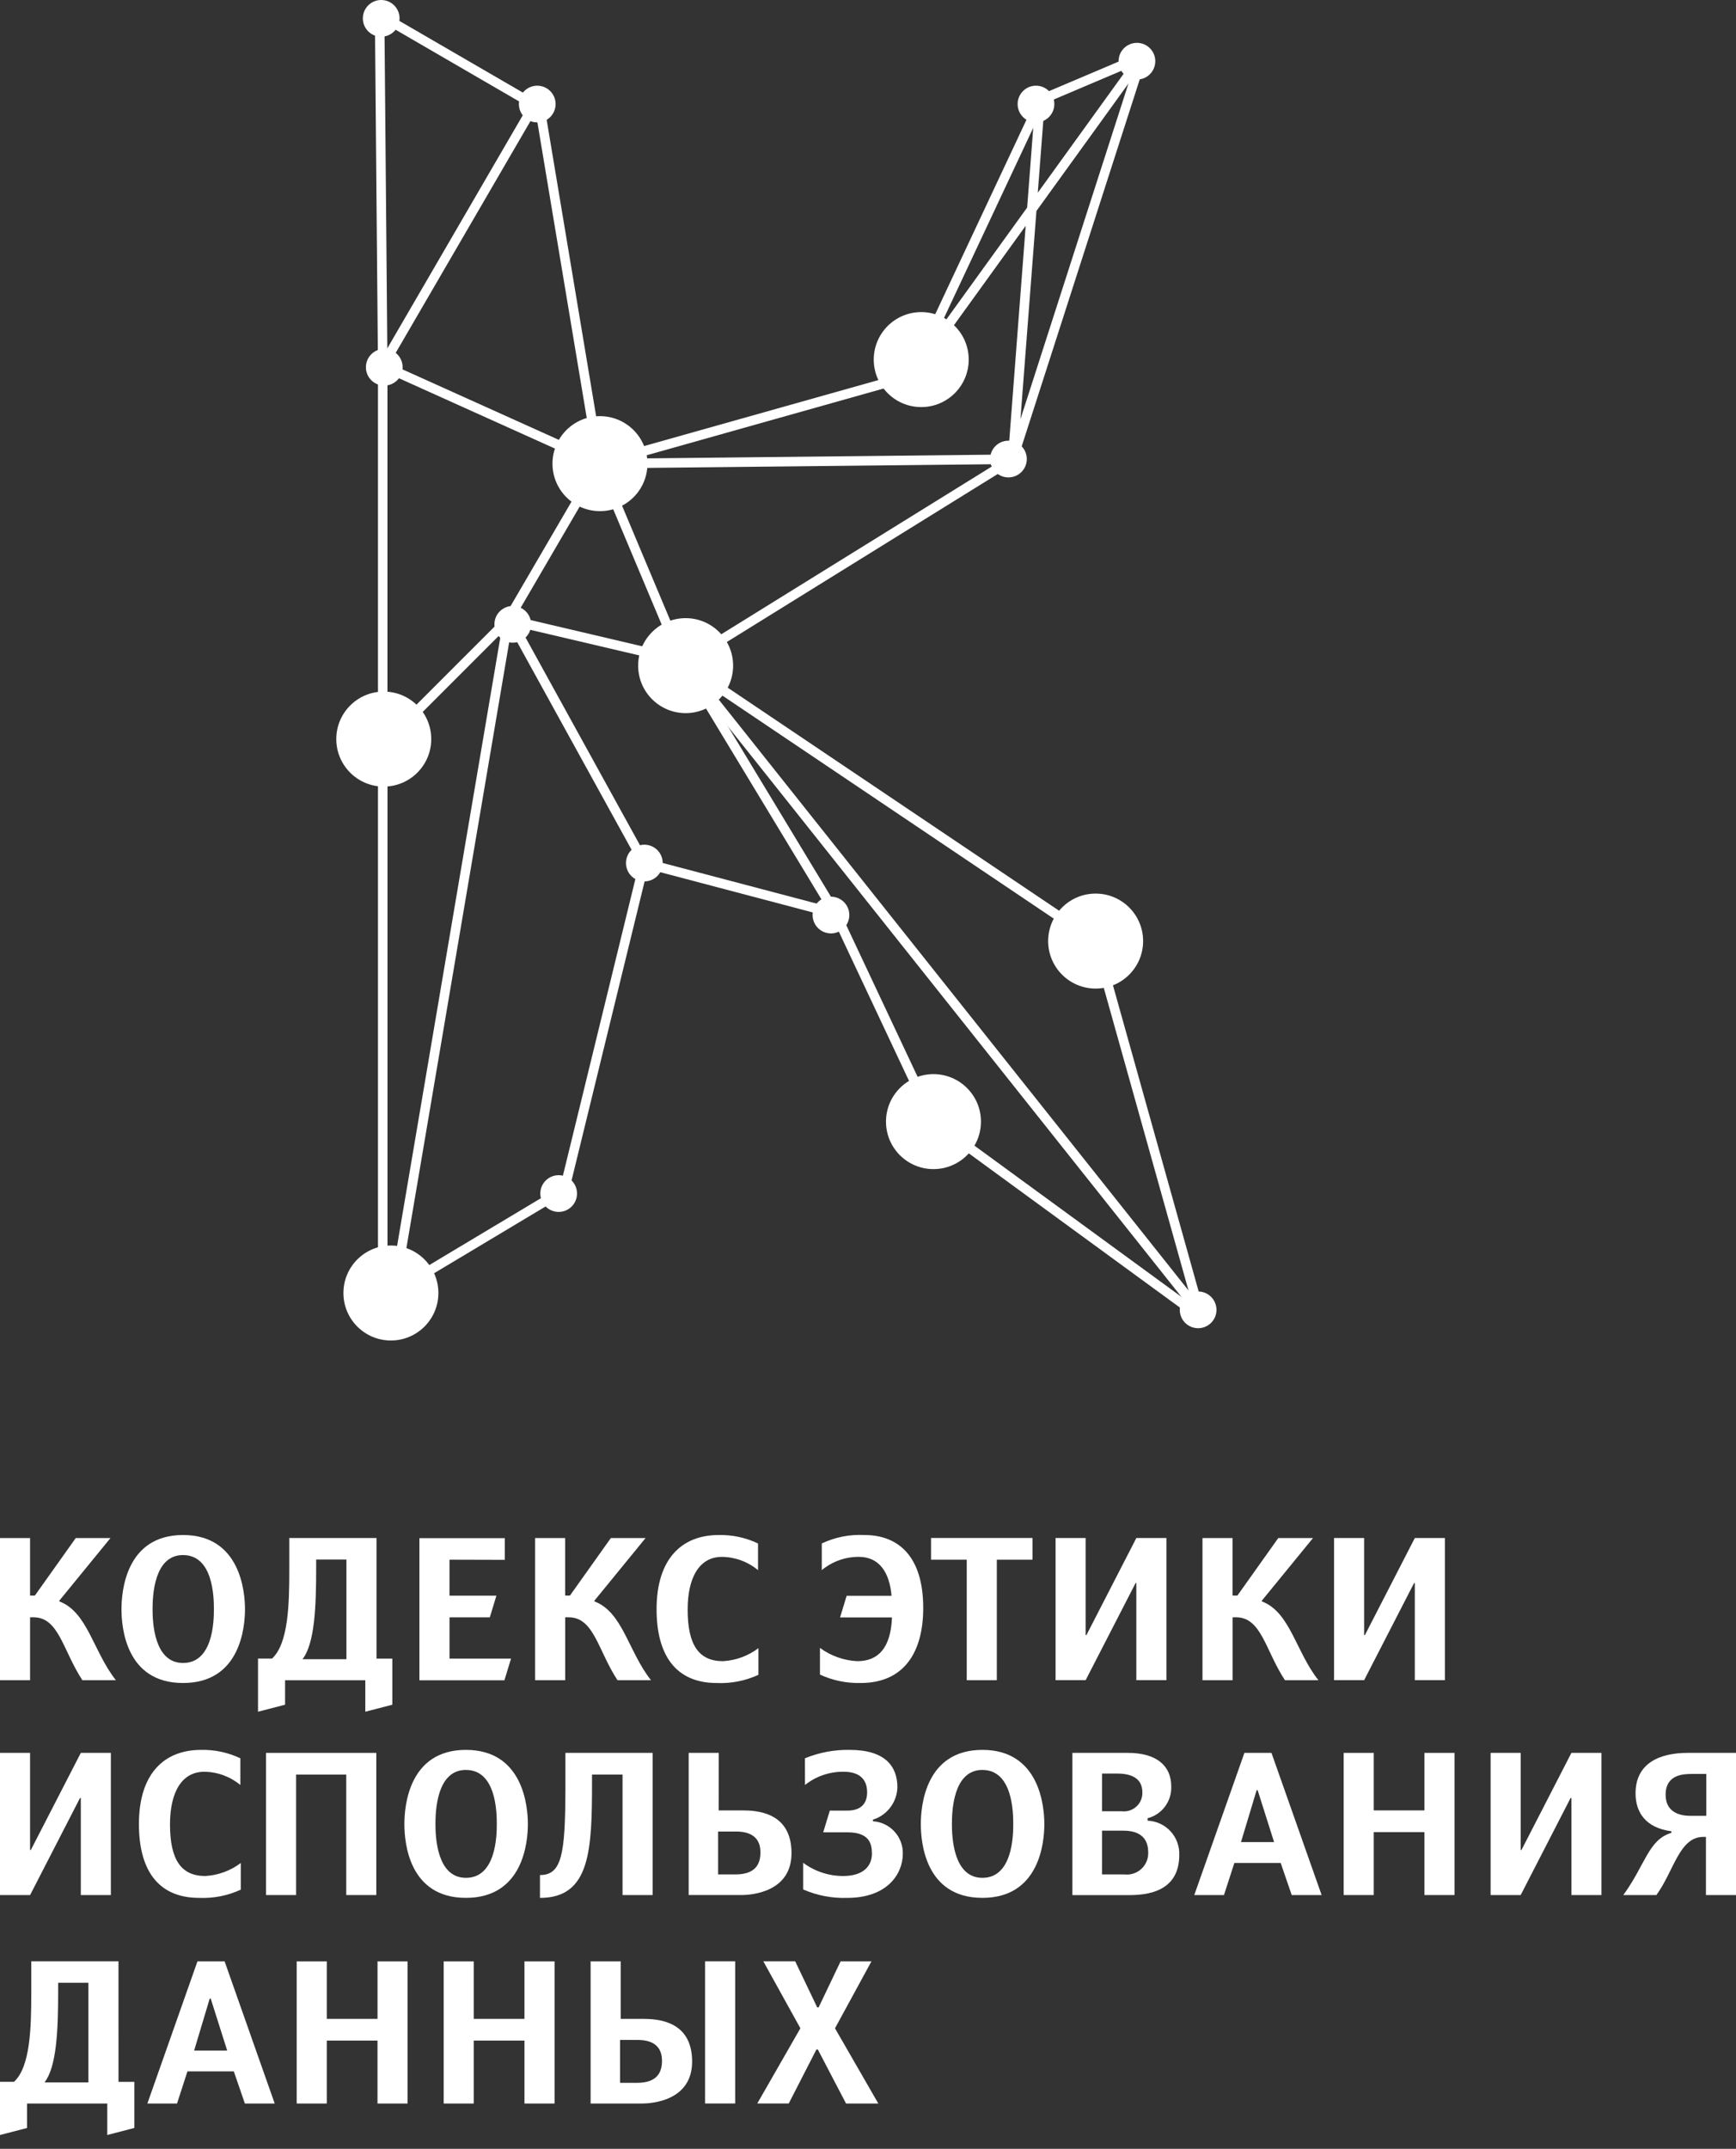 <svg width="80" height="99" viewBox="0 0 80 99" fill="none" xmlns="http://www.w3.org/2000/svg">
<rect x="0" y="0" width="80" height="99" fill="#333333" stroke="none"/>
<g clip-path="url(#clip0_11_1808)">
<path d="M55.341 60.897C55.293 60.897 55.246 60.881 55.208 60.852C55.169 60.823 55.142 60.782 55.129 60.736L50.3 43.494L31.362 30.75C31.337 30.735 31.314 30.715 31.297 30.69C31.28 30.666 31.267 30.639 31.261 30.61C31.255 30.58 31.254 30.55 31.26 30.521C31.265 30.492 31.277 30.464 31.293 30.439C31.31 30.414 31.331 30.393 31.357 30.377C31.382 30.361 31.41 30.35 31.439 30.345C31.468 30.34 31.498 30.341 31.527 30.348C31.556 30.355 31.584 30.368 31.608 30.386L50.612 43.174C50.656 43.203 50.687 43.247 50.701 43.297L55.551 60.618C55.567 60.674 55.56 60.734 55.532 60.785C55.504 60.836 55.457 60.873 55.401 60.889C55.381 60.895 55.361 60.897 55.341 60.897Z" fill="white"/>
<path d="M55.34 60.896C55.293 60.896 55.248 60.881 55.21 60.853L42.887 51.853C42.863 51.837 42.842 51.816 42.826 51.791C42.81 51.766 42.799 51.738 42.794 51.709C42.789 51.68 42.79 51.65 42.796 51.621C42.803 51.593 42.816 51.565 42.833 51.542C42.85 51.518 42.873 51.498 42.898 51.483C42.923 51.467 42.951 51.458 42.981 51.453C43.01 51.449 43.04 51.451 43.068 51.459C43.097 51.467 43.123 51.48 43.147 51.498L55.47 60.498C55.507 60.526 55.535 60.564 55.549 60.608C55.563 60.653 55.563 60.7 55.549 60.744C55.534 60.788 55.506 60.827 55.469 60.854C55.431 60.881 55.386 60.896 55.34 60.896H55.34Z" fill="white"/>
<path d="M17.638 60.354C17.609 60.354 17.581 60.349 17.554 60.338C17.527 60.327 17.503 60.311 17.483 60.291C17.462 60.27 17.446 60.246 17.435 60.219C17.424 60.193 17.418 60.164 17.418 60.135V34.332C17.418 34.274 17.441 34.218 17.482 34.177C17.523 34.136 17.579 34.113 17.638 34.113C17.696 34.113 17.752 34.136 17.793 34.177C17.834 34.218 17.857 34.274 17.857 34.332V60.136C17.857 60.194 17.834 60.249 17.793 60.29C17.752 60.331 17.696 60.354 17.638 60.354Z" fill="white"/>
<path d="M31.484 30.787C31.436 30.787 31.39 30.772 31.351 30.743C31.313 30.714 31.286 30.674 31.273 30.628C31.26 30.582 31.262 30.533 31.279 30.489C31.296 30.444 31.328 30.407 31.368 30.381L45.878 21.386L27.617 21.581C27.563 21.581 27.512 21.562 27.472 21.527C27.431 21.492 27.405 21.444 27.397 21.392C27.389 21.339 27.401 21.285 27.43 21.241C27.459 21.196 27.503 21.163 27.555 21.149L41.855 17.123L47.726 4.615C47.747 4.568 47.785 4.531 47.831 4.509C47.878 4.488 47.931 4.483 47.98 4.496C48.03 4.509 48.074 4.539 48.103 4.581C48.133 4.623 48.147 4.674 48.143 4.725L47.824 8.879L52.455 2.465C52.486 2.423 52.531 2.393 52.581 2.381C52.632 2.369 52.685 2.375 52.732 2.399C52.779 2.422 52.815 2.462 52.836 2.51C52.856 2.558 52.858 2.612 52.843 2.661L46.87 21.225C46.859 21.261 46.838 21.293 46.81 21.318C46.8 21.327 46.789 21.335 46.778 21.342L31.599 30.753C31.564 30.775 31.524 30.787 31.484 30.787ZM42.071 17.519L29.271 21.123L46.461 20.94L47.267 10.403L42.19 17.435C42.16 17.476 42.118 17.505 42.069 17.519H42.071ZM47.762 9.719L47.025 19.314L52.002 3.848L47.762 9.719ZM47.615 5.888L43.21 15.272L47.334 9.563L47.615 5.888Z" fill="white"/>
<path d="M27.613 21.579C27.561 21.579 27.51 21.561 27.471 21.527C27.431 21.494 27.404 21.447 27.396 21.396L24.678 5.112L17.393 0.884C17.368 0.87 17.346 0.851 17.328 0.828C17.311 0.805 17.298 0.779 17.291 0.751C17.283 0.723 17.282 0.694 17.285 0.665C17.289 0.637 17.299 0.609 17.313 0.584C17.328 0.559 17.347 0.537 17.37 0.52C17.393 0.503 17.419 0.49 17.447 0.482C17.475 0.475 17.504 0.473 17.532 0.477C17.561 0.481 17.589 0.49 17.614 0.505L24.988 4.784C25.015 4.8 25.04 4.822 25.058 4.849C25.076 4.875 25.089 4.906 25.095 4.937L27.83 21.324C27.834 21.352 27.833 21.381 27.827 21.41C27.82 21.438 27.808 21.464 27.791 21.488C27.775 21.511 27.753 21.531 27.729 21.546C27.704 21.561 27.677 21.572 27.649 21.576C27.637 21.579 27.625 21.58 27.613 21.579Z" fill="white"/>
<path d="M18.201 59.51C18.189 59.51 18.177 59.508 18.165 59.506C18.107 59.497 18.056 59.465 18.022 59.417C17.988 59.369 17.975 59.31 17.985 59.253L23.201 28.515C23.205 28.489 23.214 28.464 23.227 28.441L27.422 21.251C27.437 21.226 27.456 21.204 27.479 21.187C27.502 21.169 27.528 21.157 27.556 21.149C27.584 21.142 27.613 21.14 27.641 21.144C27.67 21.148 27.697 21.157 27.722 21.172C27.747 21.186 27.769 21.206 27.787 21.228C27.804 21.251 27.817 21.277 27.824 21.305C27.831 21.333 27.833 21.362 27.829 21.391C27.826 21.419 27.816 21.447 27.802 21.472L23.627 28.629L18.418 59.329C18.408 59.38 18.381 59.426 18.342 59.459C18.302 59.492 18.252 59.51 18.201 59.51Z" fill="white"/>
<path d="M31.484 30.787C31.44 30.787 31.398 30.775 31.362 30.751C31.326 30.727 31.297 30.693 31.281 30.653L27.411 21.445C27.388 21.391 27.388 21.331 27.41 21.277C27.432 21.223 27.475 21.18 27.529 21.157C27.582 21.135 27.643 21.135 27.697 21.157C27.751 21.179 27.794 21.222 27.816 21.275L31.685 30.482C31.699 30.515 31.705 30.551 31.702 30.587C31.698 30.623 31.686 30.657 31.666 30.688C31.647 30.718 31.62 30.742 31.588 30.76C31.556 30.777 31.521 30.786 31.485 30.786L31.484 30.787Z" fill="white"/>
<path d="M17.637 34.552C17.594 34.552 17.551 34.539 17.515 34.515C17.479 34.491 17.45 34.457 17.434 34.416C17.417 34.376 17.412 34.332 17.421 34.289C17.429 34.246 17.45 34.207 17.481 34.176L23.262 28.395C23.289 28.369 23.322 28.35 23.358 28.34C23.393 28.329 23.431 28.328 23.468 28.337L31.576 30.242C31.604 30.248 31.631 30.26 31.654 30.277C31.677 30.294 31.697 30.315 31.712 30.34C31.728 30.364 31.738 30.391 31.743 30.42C31.747 30.448 31.746 30.477 31.74 30.506C31.733 30.534 31.721 30.56 31.704 30.584C31.688 30.607 31.666 30.627 31.642 30.642C31.617 30.657 31.59 30.667 31.562 30.672C31.533 30.677 31.504 30.676 31.476 30.669L23.486 28.794L17.793 34.487C17.773 34.508 17.748 34.524 17.722 34.535C17.695 34.546 17.666 34.552 17.637 34.552Z" fill="white"/>
<path d="M17.637 34.27C17.609 34.27 17.58 34.265 17.553 34.254C17.526 34.243 17.502 34.227 17.482 34.206C17.461 34.186 17.445 34.161 17.434 34.135C17.423 34.108 17.418 34.079 17.418 34.05V16.849L17.276 0.777C17.276 0.719 17.298 0.663 17.339 0.621C17.38 0.58 17.436 0.556 17.494 0.555C17.552 0.555 17.608 0.578 17.649 0.619C17.69 0.66 17.713 0.715 17.714 0.773L17.855 16.847V34.051C17.855 34.109 17.832 34.164 17.791 34.205C17.751 34.246 17.695 34.27 17.637 34.27Z" fill="white"/>
<path d="M27.648 21.581C27.617 21.581 27.587 21.574 27.558 21.561L17.547 17.049C17.52 17.037 17.494 17.018 17.474 16.995C17.454 16.972 17.438 16.945 17.429 16.916C17.419 16.887 17.416 16.856 17.419 16.825C17.423 16.795 17.432 16.765 17.448 16.738L24.497 4.612C24.527 4.562 24.575 4.525 24.632 4.51C24.688 4.495 24.748 4.503 24.799 4.533C24.849 4.562 24.886 4.61 24.901 4.667C24.916 4.723 24.907 4.783 24.878 4.834L17.95 16.748L27.738 21.16C27.784 21.181 27.821 21.217 27.844 21.262C27.866 21.306 27.873 21.358 27.863 21.407C27.852 21.456 27.825 21.5 27.786 21.532C27.747 21.563 27.699 21.581 27.648 21.581Z" fill="white"/>
<path d="M43.017 51.895C42.975 51.896 42.934 51.884 42.899 51.861C42.863 51.839 42.835 51.807 42.817 51.769L38.312 42.191L31.409 30.782C31.392 30.757 31.381 30.73 31.376 30.701C31.371 30.672 31.371 30.642 31.378 30.613C31.384 30.584 31.397 30.557 31.414 30.533C31.431 30.509 31.453 30.489 31.479 30.473C31.504 30.458 31.532 30.448 31.561 30.444C31.59 30.439 31.62 30.441 31.649 30.449C31.677 30.456 31.704 30.469 31.727 30.488C31.751 30.506 31.77 30.528 31.785 30.554L38.693 41.975L38.703 41.996L43.215 51.584C43.24 51.636 43.243 51.697 43.224 51.752C43.204 51.806 43.163 51.851 43.111 51.876C43.081 51.889 43.049 51.896 43.017 51.895Z" fill="white"/>
<path d="M38.505 42.308C38.486 42.308 38.467 42.305 38.449 42.3L29.633 39.974C29.605 39.966 29.579 39.954 29.556 39.936C29.533 39.919 29.514 39.897 29.499 39.872C29.485 39.847 29.475 39.819 29.471 39.791C29.467 39.762 29.469 39.733 29.477 39.705C29.484 39.677 29.497 39.651 29.514 39.628C29.532 39.605 29.553 39.586 29.578 39.571C29.603 39.557 29.631 39.547 29.659 39.544C29.688 39.54 29.717 39.541 29.745 39.549L38.563 41.875C38.614 41.889 38.659 41.92 38.689 41.965C38.718 42.009 38.731 42.062 38.724 42.115C38.718 42.168 38.692 42.217 38.652 42.252C38.612 42.287 38.561 42.307 38.508 42.307L38.505 42.308Z" fill="white"/>
<path d="M18.061 59.791C18.012 59.791 17.965 59.775 17.927 59.746C17.889 59.717 17.861 59.676 17.848 59.63C17.835 59.583 17.838 59.534 17.856 59.489C17.874 59.444 17.906 59.407 17.948 59.382L25.817 54.67L29.473 39.708C29.487 39.652 29.523 39.604 29.572 39.574C29.622 39.545 29.681 39.535 29.738 39.549C29.794 39.563 29.843 39.598 29.873 39.648C29.903 39.697 29.913 39.756 29.9 39.812L26.223 54.862C26.209 54.919 26.172 54.968 26.122 54.998L18.172 59.757C18.139 59.779 18.1 59.79 18.061 59.791Z" fill="white"/>
<path d="M55.142 60.496C55.109 60.496 55.077 60.488 55.047 60.474C55.017 60.46 54.991 60.439 54.971 60.413L31.424 30.803C31.388 30.758 31.371 30.7 31.378 30.642C31.384 30.584 31.414 30.531 31.459 30.495C31.505 30.458 31.563 30.442 31.621 30.448C31.679 30.455 31.732 30.484 31.768 30.529L55.315 60.139C55.341 60.171 55.357 60.21 55.361 60.252C55.366 60.293 55.359 60.334 55.341 60.371C55.323 60.409 55.295 60.44 55.26 60.462C55.225 60.484 55.184 60.496 55.143 60.496H55.142Z" fill="white"/>
<path d="M50.49 45.545C51.698 45.545 52.678 44.565 52.678 43.357C52.678 42.148 51.698 41.169 50.49 41.169C49.282 41.169 48.302 42.148 48.302 43.357C48.302 44.565 49.282 45.545 50.49 45.545Z" fill="white"/>
<path d="M17.685 36.239C18.893 36.239 19.873 35.259 19.873 34.051C19.873 32.842 18.893 31.863 17.685 31.863C16.476 31.863 15.497 32.842 15.497 34.051C15.497 35.259 16.476 36.239 17.685 36.239Z" fill="white"/>
<path d="M18.014 61.759C19.222 61.759 20.202 60.78 20.202 59.571C20.202 58.363 19.222 57.383 18.014 57.383C16.805 57.383 15.826 58.363 15.826 59.571C15.826 60.78 16.805 61.759 18.014 61.759Z" fill="white"/>
<path d="M42.453 18.755C43.661 18.755 44.641 17.776 44.641 16.567C44.641 15.359 43.661 14.379 42.453 14.379C41.245 14.379 40.265 15.359 40.265 16.567C40.265 17.776 41.245 18.755 42.453 18.755Z" fill="white"/>
<path d="M47.741 5.64C48.208 5.64 48.587 5.261 48.587 4.794C48.587 4.327 48.208 3.948 47.741 3.948C47.273 3.948 46.895 4.327 46.895 4.794C46.895 5.261 47.273 5.64 47.741 5.64Z" fill="white"/>
<path d="M52.393 3.666C52.86 3.666 53.239 3.287 53.239 2.82C53.239 2.353 52.86 1.974 52.393 1.974C51.926 1.974 51.547 2.353 51.547 2.82C51.547 3.287 51.926 3.666 52.393 3.666Z" fill="white"/>
<path d="M25.745 55.835C26.212 55.835 26.591 55.456 26.591 54.989C26.591 54.522 26.212 54.143 25.745 54.143C25.277 54.143 24.899 54.522 24.899 54.989C24.899 55.456 25.277 55.835 25.745 55.835Z" fill="white"/>
<path d="M46.471 21.995C46.939 21.995 47.318 21.616 47.318 21.149C47.318 20.682 46.939 20.303 46.471 20.303C46.004 20.303 45.626 20.682 45.626 21.149C45.626 21.616 46.004 21.995 46.471 21.995Z" fill="white"/>
<path d="M27.648 23.549C28.857 23.549 29.837 22.57 29.837 21.361C29.837 20.153 28.857 19.173 27.648 19.173C26.44 19.173 25.46 20.153 25.46 21.361C25.46 22.57 26.44 23.549 27.648 23.549Z" fill="white"/>
<path d="M43.017 53.863C44.225 53.863 45.205 52.884 45.205 51.675C45.205 50.467 44.225 49.487 43.017 49.487C41.809 49.487 40.829 50.467 40.829 51.675C40.829 52.884 41.809 53.863 43.017 53.863Z" fill="white"/>
<path d="M24.758 5.64C25.225 5.64 25.604 5.261 25.604 4.794C25.604 4.327 25.225 3.948 24.758 3.948C24.29 3.948 23.912 4.327 23.912 4.794C23.912 5.261 24.29 5.64 24.758 5.64Z" fill="white"/>
<path d="M55.213 61.193C55.68 61.193 56.059 60.814 56.059 60.347C56.059 59.88 55.68 59.501 55.213 59.501C54.746 59.501 54.367 59.88 54.367 60.347C54.367 60.814 54.746 61.193 55.213 61.193Z" fill="white"/>
<path d="M17.708 17.765C18.175 17.765 18.554 17.387 18.554 16.919C18.554 16.452 18.175 16.073 17.708 16.073C17.241 16.073 16.862 16.452 16.862 16.919C16.862 17.387 17.241 17.765 17.708 17.765Z" fill="white"/>
<path d="M17.567 1.692C18.034 1.692 18.413 1.313 18.413 0.846C18.413 0.379 18.034 0 17.567 0C17.1 0 16.721 0.379 16.721 0.846C16.721 1.313 17.1 1.692 17.567 1.692Z" fill="white"/>
<path d="M23.63 29.61C24.097 29.61 24.476 29.231 24.476 28.764C24.476 28.296 24.097 27.918 23.63 27.918C23.162 27.918 22.784 28.296 22.784 28.764C22.784 29.231 23.162 29.61 23.63 29.61Z" fill="white"/>
<path d="M31.596 32.855C32.804 32.855 33.784 31.875 33.784 30.667C33.784 29.459 32.804 28.479 31.596 28.479C30.388 28.479 29.408 29.459 29.408 30.667C29.408 31.875 30.388 32.855 31.596 32.855Z" fill="white"/>
<path d="M29.693 40.608C30.16 40.608 30.539 40.229 30.539 39.761C30.539 39.294 30.16 38.916 29.693 38.916C29.225 38.916 28.847 39.294 28.847 39.761C28.847 40.229 29.225 40.608 29.693 40.608Z" fill="white"/>
<path d="M38.294 43.004C38.761 43.004 39.139 42.625 39.139 42.158C39.139 41.691 38.761 41.312 38.294 41.312C37.826 41.312 37.447 41.691 37.447 42.158C37.447 42.625 37.826 43.004 38.294 43.004Z" fill="white"/>
<path d="M29.692 39.981C29.653 39.981 29.615 39.97 29.581 39.95C29.547 39.93 29.519 39.901 29.5 39.867L23.438 28.867C23.422 28.841 23.412 28.813 23.407 28.784C23.403 28.754 23.405 28.724 23.412 28.695C23.42 28.667 23.433 28.64 23.452 28.616C23.47 28.593 23.493 28.573 23.519 28.559C23.545 28.545 23.574 28.536 23.603 28.533C23.633 28.53 23.663 28.533 23.691 28.542C23.72 28.551 23.746 28.566 23.768 28.585C23.791 28.604 23.809 28.628 23.823 28.655L29.885 39.655C29.903 39.688 29.913 39.726 29.912 39.764C29.912 39.802 29.901 39.84 29.882 39.873C29.862 39.906 29.835 39.933 29.801 39.952C29.768 39.971 29.731 39.981 29.692 39.981Z" fill="white"/>
<path d="M47.67 4.944C47.619 4.944 47.57 4.926 47.531 4.894C47.492 4.861 47.465 4.817 47.455 4.767C47.444 4.717 47.452 4.665 47.476 4.62C47.499 4.575 47.538 4.54 47.584 4.52L52.237 2.546C52.291 2.523 52.352 2.523 52.406 2.545C52.46 2.567 52.503 2.609 52.526 2.663C52.548 2.716 52.549 2.777 52.527 2.831C52.505 2.885 52.463 2.928 52.409 2.951L47.759 4.925C47.731 4.937 47.701 4.944 47.67 4.944Z" fill="white"/>
<path d="M-0 77.41V70.86H1.385V73.51H1.607L3.491 70.86H5.091L2.735 73.743V73.78C4.038 74.27 4.297 76.09 5.341 77.411H3.797C2.892 76.034 2.716 74.511 1.543 74.511H1.386V77.411L-0 77.41Z" fill="white"/>
<path d="M8.435 77.539C5.792 77.539 5.598 74.961 5.598 74.139C5.598 73.336 5.793 70.721 8.435 70.721C11.076 70.721 11.29 73.336 11.29 74.139C11.29 74.962 11.078 77.539 8.435 77.539ZM8.435 71.644C7.085 71.644 7.031 73.548 7.031 74.139C7.031 74.712 7.086 76.616 8.435 76.616C9.812 76.616 9.857 74.713 9.857 74.139C9.858 73.549 9.812 71.645 8.435 71.645V71.644Z" fill="white"/>
<path d="M17.351 76.414H18.081V78.539L16.834 78.862V77.412H13.137V78.539L11.89 78.862V76.412H12.537C13.287 75.718 13.332 73.927 13.332 72.318V70.858H17.351V76.414ZM14.57 71.85V72.229C14.57 74.021 14.505 75.712 13.941 76.441H15.964V71.85H14.57Z" fill="white"/>
<path d="M20.714 71.857V73.514H22.876L22.572 74.514H20.715V76.414H23.55L23.245 77.414H19.328V70.864H23.264V71.864L20.714 71.857Z" fill="white"/>
<path d="M24.659 77.41V70.86H26.044V73.51H26.265L28.15 70.86H29.75L27.394 73.743V73.78C28.698 74.27 28.956 76.09 30 77.411H28.457C27.551 76.034 27.376 74.511 26.203 74.511H26.046V77.411L24.659 77.41Z" fill="white"/>
<path d="M33.316 76.533C33.908 76.5 34.477 76.291 34.951 75.933V77.162C34.352 77.437 33.697 77.567 33.039 77.54C31.089 77.54 30.257 76.191 30.257 74.141C30.257 71.794 31.441 70.722 33.112 70.722C33.741 70.706 34.364 70.839 34.932 71.111V72.339C34.464 71.95 33.877 71.735 33.269 71.728C32.225 71.728 31.689 72.678 31.689 74.159C31.689 75.804 32.216 76.533 33.316 76.533Z" fill="white"/>
<path d="M39.016 73.52H41.085C40.993 72.449 40.522 71.727 39.58 71.727C38.956 71.724 38.351 71.94 37.87 72.338V71.109C38.484 70.819 39.16 70.685 39.838 70.721C41.381 70.721 42.545 71.682 42.545 74.084C42.545 76.134 41.649 77.539 39.662 77.539C39.015 77.555 38.374 77.422 37.786 77.152V75.922C38.287 76.29 38.885 76.503 39.505 76.533C40.467 76.533 41.048 75.933 41.105 74.518H38.713L39.016 73.52Z" fill="white"/>
<path d="M42.905 71.857V70.857H47.581V71.857H45.936V77.41H44.55V71.857H42.905Z" fill="white"/>
<path d="M52.366 70.859H53.752V77.409H52.365V72.937H52.33L50.029 77.409H48.644V70.859H50.029V75.331H50.066L52.366 70.859Z" fill="white"/>
<path d="M55.414 77.41V70.86H56.801V73.51H57.023L58.907 70.86H60.507L58.151 73.743V73.78C59.453 74.27 59.712 76.09 60.757 77.411H59.214C58.309 76.034 58.133 74.511 56.959 74.511H56.803V77.411L55.414 77.41Z" fill="white"/>
<path d="M65.199 70.859H66.585V77.409H65.199V72.937H65.163L62.863 77.409H61.477V70.859H62.863V75.331H62.899L65.199 70.859Z" fill="white"/>
<path d="M3.724 80.758H5.109V87.308H3.724V82.837H3.687L1.387 87.308H-0V80.758H1.385V85.23H1.422L3.724 80.758Z" fill="white"/>
<path d="M9.461 86.431C10.053 86.397 10.622 86.189 11.096 85.831V87.06C10.497 87.336 9.842 87.466 9.183 87.439C7.233 87.439 6.402 86.089 6.402 84.039C6.402 81.692 7.586 80.621 9.257 80.621C9.886 80.605 10.509 80.738 11.077 81.008V82.238C10.609 81.85 10.022 81.634 9.414 81.628C8.37 81.628 7.834 82.578 7.834 84.058C7.835 85.701 8.361 86.431 9.461 86.431Z" fill="white"/>
<path d="M17.341 80.758V87.308H15.956V81.758H13.645V87.308H12.259V80.758H17.341Z" fill="white"/>
<path d="M21.471 87.438C18.828 87.438 18.635 84.86 18.635 84.038C18.635 83.234 18.828 80.62 21.471 80.62C24.113 80.62 24.326 83.234 24.326 84.038C24.326 84.861 24.114 87.438 21.471 87.438ZM21.471 81.543C20.12 81.543 20.067 83.446 20.067 84.038C20.067 84.611 20.122 86.515 21.471 86.515C22.848 86.515 22.894 84.611 22.894 84.038C22.895 83.448 22.848 81.544 21.471 81.544V81.543Z" fill="white"/>
<path d="M27.282 81.758V82.09C27.282 85.223 27.209 87.44 24.883 87.44V86.387C25.89 86.387 26.047 85.426 26.055 82.469V80.758H30.075V87.308H28.689V81.758H27.282Z" fill="white"/>
<path d="M33.121 83.408H34.184C34.84 83.408 36.475 83.464 36.475 85.377C36.475 87.187 34.609 87.307 34.175 87.307H31.736V80.758H33.123L33.121 83.408ZM33.093 86.358H33.888C34.858 86.358 35.043 85.831 35.043 85.342C35.043 84.907 34.867 84.381 33.915 84.381H33.093V86.358Z" fill="white"/>
<path d="M37.094 81.007C37.747 80.739 38.449 80.608 39.154 80.62C40.79 80.62 41.355 81.377 41.355 82.347C41.344 82.682 41.231 83.005 41.029 83.271C40.827 83.538 40.547 83.735 40.227 83.835V83.909C40.604 83.932 40.958 84.1 41.214 84.377C41.471 84.654 41.61 85.019 41.605 85.397C41.605 86.358 40.865 87.439 39.045 87.439C38.347 87.463 37.652 87.33 37.012 87.05V85.822C37.544 86.217 38.188 86.43 38.85 86.431C39.867 86.431 40.181 85.896 40.181 85.406C40.181 84.915 40.043 84.418 39.045 84.418H37.936L38.24 83.418H39.045C39.83 83.418 39.96 82.918 39.96 82.577C39.96 81.967 39.599 81.627 38.87 81.627C38.226 81.622 37.599 81.837 37.096 82.237L37.094 81.007Z" fill="white"/>
<path d="M45.271 87.438C42.629 87.438 42.434 84.86 42.434 84.038C42.434 83.234 42.629 80.62 45.271 80.62C47.913 80.62 48.126 83.234 48.126 84.038C48.127 84.861 47.913 87.438 45.271 87.438ZM45.271 81.543C43.921 81.543 43.867 83.446 43.867 84.038C43.867 84.611 43.922 86.515 45.271 86.515C46.648 86.515 46.694 84.611 46.694 84.038C46.694 83.448 46.648 81.544 45.271 81.544V81.543Z" fill="white"/>
<path d="M51.978 80.758C53.281 80.758 53.974 81.34 53.974 82.301C53.988 82.634 53.887 82.961 53.689 83.228C53.49 83.496 53.206 83.687 52.884 83.77V83.881C53.287 83.898 53.667 84.073 53.941 84.37C54.214 84.666 54.359 85.058 54.344 85.461C54.344 87.189 52.811 87.311 52.016 87.311H49.419V80.758H51.978ZM50.786 83.447H51.683C51.805 83.463 51.929 83.452 52.047 83.416C52.164 83.379 52.273 83.317 52.364 83.235C52.456 83.152 52.528 83.051 52.576 82.938C52.624 82.824 52.648 82.702 52.644 82.579C52.644 81.829 51.979 81.71 51.462 81.71H50.787L50.786 83.447ZM50.786 86.358H51.812C51.954 86.375 52.097 86.361 52.233 86.317C52.368 86.273 52.493 86.201 52.597 86.104C52.702 86.007 52.785 85.889 52.839 85.757C52.893 85.626 52.918 85.484 52.913 85.341C52.913 84.417 52.155 84.341 51.73 84.341H50.787L50.786 86.358Z" fill="white"/>
<path d="M56.404 87.308H55.036L57.346 80.758H58.593L60.904 87.308H59.526L59.018 85.83H56.883L56.404 87.308ZM57.956 82.477H57.909L57.188 84.869H58.714L57.956 82.477Z" fill="white"/>
<path d="M65.643 83.408V80.758H67.028V87.308H65.643V84.408H63.306V87.308H61.919V80.758H63.306V83.408H65.643Z" fill="white"/>
<path d="M72.415 80.758H73.8V87.308H72.415V82.837H72.377L70.078 87.308H68.692V80.758H70.078V85.23H70.115L72.415 80.758Z" fill="white"/>
<path d="M74.807 87.308C75.814 85.931 75.962 84.758 77.016 84.444L77.025 84.37C75.832 84.213 75.371 83.492 75.371 82.624C75.371 81.22 76.499 80.758 77.773 80.758H80V87.308H78.615V84.629H78.495C77.385 84.629 77.144 86.19 76.332 87.308H74.807ZM78.632 81.728H77.995C77.579 81.728 76.757 81.746 76.757 82.689C76.757 83.548 77.496 83.659 77.903 83.659H78.632V81.728Z" fill="white"/>
<path d="M5.461 95.914H6.19V98.039L4.943 98.363V96.913H1.247V98.04L-0 98.363V95.913H0.646C1.396 95.219 1.441 93.428 1.441 91.819V90.359H5.46L5.461 95.914ZM2.68 91.35V91.729C2.68 93.521 2.614 95.212 2.051 95.941H4.074V91.35H2.68Z" fill="white"/>
<path d="M8.158 96.912H6.791L9.1 90.362H10.35L12.659 96.912H11.284L10.775 95.433H8.638L8.158 96.912ZM9.71 92.079H9.664L8.946 94.474H10.47L9.71 92.079Z" fill="white"/>
<path d="M17.397 93.013V90.363H18.782V96.913H17.396V94.013H15.059V96.913H13.673V90.363H15.059V93.013H17.397Z" fill="white"/>
<path d="M24.169 93.013V90.363H25.556V96.913H24.169V94.013H21.832V96.913H20.446V90.363H21.832V93.013H24.169Z" fill="white"/>
<path d="M28.604 93.013H29.604C30.259 93.013 31.895 93.068 31.895 94.98C31.895 96.792 30.029 96.912 29.595 96.912H27.217V90.362H28.604V93.013ZM28.575 95.96H29.352C30.322 95.96 30.506 95.433 30.506 94.944C30.506 94.51 30.331 93.983 29.38 93.983H28.575V95.96ZM32.492 90.36H33.879V96.91H32.492V90.36Z" fill="white"/>
<path d="M38.738 90.361H40.16L38.479 93.447L40.475 96.912H38.988L37.688 94.424H37.623L36.348 96.91H34.898L36.884 93.446L35.175 90.359H36.644L37.66 92.485H37.724L38.738 90.361Z" fill="white"/>
</g>
<defs>
<clipPath id="clip0_11_1808">
<rect width="80" height="98.363" fill="white"/>
</clipPath>
</defs>
</svg>
